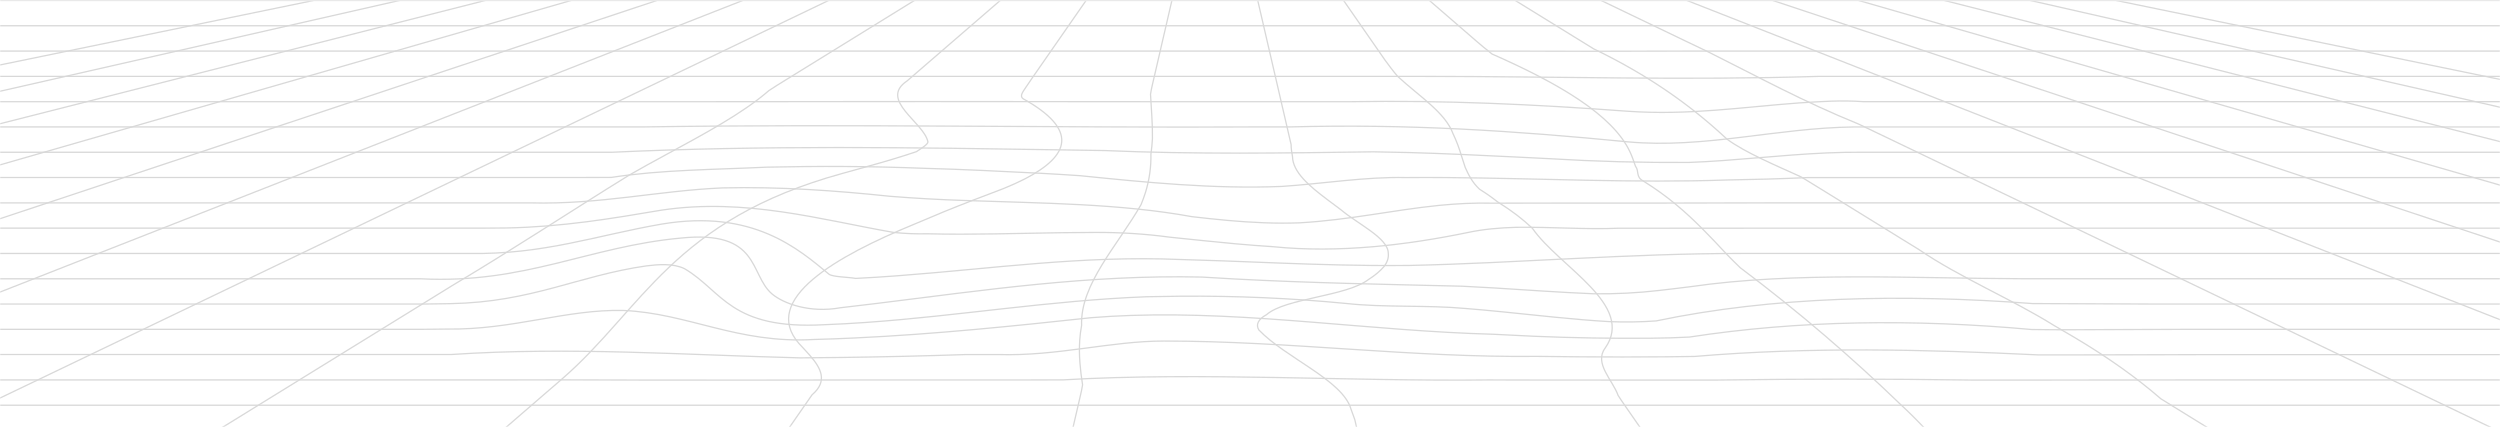 <svg width="1440" height="246" viewBox="0 0 1440 246" fill="none" xmlns="http://www.w3.org/2000/svg">
<g clip-path="url(#clip0_2_175)">
<mask id="mask0_2_175" style="mask-type:luminance" maskUnits="userSpaceOnUse" x="0" y="0" width="1440" height="246">
<path d="M0 245.855L1440 245.855V0.275L0 0.275V245.855Z" fill="white"/>
</mask>
<g mask="url(#mask0_2_175)">
<path d="M1571.17 0.275H-171.681" stroke="#D8D8D8" stroke-width="0.75" stroke-miterlimit="10"/>
<path d="M1571.17 14.84H-171.681" stroke="#D8D8D8" stroke-width="0.75" stroke-miterlimit="10"/>
<path d="M1571.15 29.419H972.765C933.258 29.563 896.008 29.563 857.322 29.419H-171.755" stroke="#D8D8D8" stroke-width="0.75" stroke-miterlimit="10"/>
<path d="M1571.15 43.991H1047.38C970.582 46.414 896.064 43.991 819.811 43.991H-171.681" stroke="#D8D8D8" stroke-width="0.75" stroke-miterlimit="10"/>
<path d="M1571.15 58.555H1073.12C1060.47 57.651 1049.5 58.454 1036.35 59.279C1003.49 61.688 972.802 66.514 937.735 64.09C882.951 60.082 832.533 57.672 777.451 58.584H680.139C582.678 58.483 486.261 58.483 389.154 58.584H-171.681" stroke="#D8D8D8" stroke-width="0.75" stroke-miterlimit="10"/>
<path d="M1571.15 73.127H1085.97C1080 73.127 1073.99 73.127 1067.89 73.127C1023.13 73.684 981.55 85.724 937.716 81.715C871.965 75.29 810.616 71.282 742.794 73.113H724.495C606.796 73.684 488.444 71.282 370.67 73.113C363.637 73.113 356.81 73.113 350.002 73.113H-171.681" stroke="#D8D8D8" stroke-width="0.75" stroke-miterlimit="10"/>
<path d="M1571.15 87.699H1072.65C1045.51 87.46 1018.95 90.593 992.555 92.467C985.952 92.937 979.368 93.328 972.783 93.567C945.862 93.739 918.953 93.013 892.352 91.396L872.189 90.391C852.044 89.392 831.88 88.43 811.53 87.865C804.74 87.677 797.932 87.533 791.105 87.446C740.481 88.169 687.88 88.972 636.417 86.722C628.545 86.606 620.674 86.476 612.802 86.353C526.272 84.978 439.816 83.611 352.091 87.713H-171.681" stroke="#D8D8D8" stroke-width="0.75" stroke-miterlimit="10"/>
<path d="M1571.15 102.293H1059.48C1053.36 102.293 1047.23 102.293 1041.02 102.293C1033.32 102.64 1025.62 102.927 1017.92 103.154C1010.22 103.378 1002.53 103.544 994.943 103.667C941.036 105.534 887.316 102.698 833.055 102.278C825.295 102.22 817.536 102.22 809.813 102.278C786.497 101.764 762.398 105.78 738.28 107.386C698.829 108.992 659.397 104.977 621.998 101.186C614.537 100.665 607.281 100.252 599.913 99.84C577.679 98.718 555.295 97.553 532.278 96.946C516.945 96.343 501.731 95.993 486.634 95.897C471.525 95.802 456.51 95.954 441.569 96.287C411.724 97.734 381.059 97.734 352.129 102.191C345.973 102.242 339.892 102.242 333.83 102.242H-171.662" stroke="#D8D8D8" stroke-width="0.75" stroke-miterlimit="10"/>
<path d="M1571.15 116.843H1028.15C980.468 116.959 932.195 117.002 883.977 116.98C875.938 116.98 867.899 116.98 859.952 117.031C854.734 116.906 849.497 116.959 844.303 117.19C839.159 117.423 834.061 117.79 829.045 118.29C801.849 121.046 777.731 126.668 748.427 128.361C741.599 128.596 734.729 128.579 727.909 128.311C720.964 128.041 714.072 127.594 707.279 126.972C700.396 126.357 693.494 125.605 686.574 124.802C644.866 117.19 599.913 117.089 556.004 115.49C541.416 115.02 526.915 114.209 512.58 113.059C481.934 109.839 449.049 107.43 416.182 108.233C378.877 109.839 346.048 117.863 305.646 116.864H-171.681" stroke="#D8D8D8" stroke-width="0.75" stroke-miterlimit="10"/>
<path d="M1571.15 131.415H1036.76L953.161 131.458H932.307C913.654 132.276 893.882 130.669 873.233 130.937C868.487 131.062 863.78 131.352 859.169 131.805C854.465 132.28 849.929 132.977 845.664 133.882C810.616 141.117 771.165 145.921 733.542 142.123C726.081 141.645 718.62 141.067 711.252 140.394C705.115 139.844 698.96 139.229 692.841 138.585C686.444 137.941 680.139 137.268 673.666 136.602C659.927 134.735 645.452 133.815 630.895 133.882C604.595 133.882 578.854 134.888 553.374 134.888C546.995 134.888 540.653 134.822 534.311 134.663C527.723 134.809 521.117 134.546 514.744 133.882C473.111 126.647 429.277 113.818 381.059 121.039C352.576 125.858 324.075 130.669 291.805 131.313C287.03 131.393 282.479 131.4 277.816 131.407H-171.718" stroke="#D8D8D8" stroke-width="0.75" stroke-miterlimit="10"/>
<path d="M1571.15 145.979H1108.28C1084.55 145.936 1058.25 145.936 1033.67 145.979H1004.29C937.716 145.943 874.166 151.558 811.66 152.903C804.367 152.976 797.13 152.961 789.892 152.903C765.774 152.686 741.749 151.724 718.153 150.791L704.052 150.248C696.162 150.024 688.141 149.763 679.803 149.474C623.621 147.094 571.3 154.777 516.516 158.88C508.682 159.466 500.81 159.98 492.864 160.363C488.481 159.574 479.807 159.574 477.532 157.968C459.998 143.498 433.697 120.251 381.096 129.085C343.791 135.503 313.163 146.739 270.224 145.987H-171.681" stroke="#D8D8D8" stroke-width="0.75" stroke-miterlimit="10"/>
<path d="M1571.15 160.551H1165.11C1102.09 160.378 1034.15 156.369 973.791 165.124C967.784 165.847 961.778 166.636 955.716 167.294C943.498 168.728 930.758 169.378 918 169.219C898.265 168.416 879.65 167.012 860.941 165.876C854.711 165.493 848.462 165.153 842.176 164.856C797.297 163.764 754.769 163.011 711.065 160.689C704.835 160.356 698.568 159.965 692.263 159.589C627.165 158.142 567.401 167.099 504.989 174.783C498.05 175.63 491.074 176.469 484.06 177.265C466.526 180.477 451.194 174.863 444.609 169.241C431.552 158.004 438.044 132.341 392.027 137.145C339.426 141.956 302.158 163.626 242.599 160.595H-171.681" stroke="#D8D8D8" stroke-width="0.75" stroke-miterlimit="10"/>
<path d="M1571.15 175.123H1239.13C1224.06 175.051 1208.92 174.993 1193.71 174.949C1186.12 174.949 1178.5 174.92 1170.84 174.863C1095.58 169.197 1021.06 170.804 953.944 184.847C945.002 185.491 935.866 185.627 926.823 185.252C905.988 184.044 885.787 181.635 865.418 179.616C858.292 178.893 851.26 178.249 844.041 177.677C821.658 175.622 797.521 177.221 775.604 174.819C744.197 171.764 711.877 170.352 679.505 170.623C673.144 170.673 666.802 170.775 660.386 170.927C604.427 173.097 552.292 181.997 498.199 185.766C490.458 186.309 482.699 186.743 474.864 187.032C420.566 190.064 416.182 167.591 394.265 154.756C387.7 151.543 378.933 152.346 372.348 153.149C332.897 158.764 306.597 174.016 259.554 174.899C254.63 175.022 249.855 175.058 245.061 175.123H-171.681" stroke="#D8D8D8" stroke-width="0.75" stroke-miterlimit="10"/>
<path d="M1571.15 189.695H1259.24C1237.08 189.801 1214.87 189.878 1192.61 189.926C1185.15 189.926 1177.69 189.926 1170.22 189.803C1102.01 183.646 1036.26 184.449 973.119 194.145C965.697 194.534 958.224 194.759 950.736 194.818C928.313 195.009 905.882 194.632 883.586 193.689C875.919 193.356 868.253 192.965 860.269 192.538C789.967 190.664 720.616 179.363 651.544 181.685C643.817 181.939 636.136 182.373 628.545 182.988C584.674 187.727 538.638 192.502 492.044 194.687C484.284 195.059 476.512 195.346 468.728 195.548C424.893 198.088 396.392 180.434 359.086 178.828C326.22 178.024 295.536 190.064 257.503 189.543C252.69 189.594 247.934 189.63 243.159 189.695H-171.681" stroke="#D8D8D8" stroke-width="0.75" stroke-miterlimit="10"/>
<path d="M1571.15 204.267H1269.98C1245.92 204.339 1221.93 204.39 1198.02 204.419H1173.99C1108.71 201.279 1042.92 199.672 976.141 205.309C970.545 205.424 964.949 205.482 959.465 205.526C942.771 205.656 926.021 205.663 909.326 205.526C901.318 205.468 893.328 205.381 885.357 205.265C812.798 206.068 742.663 196.438 670.346 196.438C639.662 196.438 608.978 205.265 575.03 204.223H556.377C532.688 205.019 508.794 205.576 484.862 205.895C476.879 205.996 468.895 206.076 460.912 206.134C394.116 204.469 328.365 199.622 259.927 204.194H240.454H-171.774" stroke="#D8D8D8" stroke-width="0.75" stroke-miterlimit="10"/>
<path d="M1571.15 218.839H1269.94C1233.14 218.897 1196.1 218.926 1158.99 218.926C1151.53 218.926 1144.07 218.926 1136.61 218.926C1086.73 218.202 1038.52 218.202 988.06 218.926H965.677C935.664 218.926 905.521 218.926 876.143 218.889L857.341 218.846C775.548 219.772 692.263 214.157 612.261 218.81C606.087 218.853 599.857 218.853 593.608 218.853H495.028C476.114 218.897 457.194 218.923 438.267 218.933H419.279C387.569 218.933 354.759 218.933 324.541 218.803C310.489 218.831 296.636 218.846 282.982 218.846H-171.681" stroke="#D8D8D8" stroke-width="0.75" stroke-miterlimit="10"/>
<path d="M1571.15 233.403H-171.681" stroke="#D8D8D8" stroke-width="0.75" stroke-miterlimit="10"/>
<path d="M180.597 0.275L-1337.07 312.369" stroke="#D8D8D8" stroke-width="0.75" stroke-miterlimit="10"/>
<path d="M230.046 0.275L-1143.1 312.369" stroke="#D8D8D8" stroke-width="0.75" stroke-miterlimit="10"/>
<path d="M279.476 0.275L-949.113 312.369" stroke="#D8D8D8" stroke-width="0.75" stroke-miterlimit="10"/>
<path d="M328.924 0.275L-755.142 312.369" stroke="#D8D8D8" stroke-width="0.75" stroke-miterlimit="10"/>
<path d="M378.373 0.275L-561.152 312.369" stroke="#D8D8D8" stroke-width="0.75" stroke-miterlimit="10"/>
<path d="M427.803 0.275L-367.163 312.369" stroke="#D8D8D8" stroke-width="0.75" stroke-miterlimit="10"/>
<path d="M477.252 0.275L-173.192 312.369" stroke="#D8D8D8" stroke-width="0.75" stroke-miterlimit="10"/>
<path d="M526.682 0.275L452.35 46.183C449.142 48.158 445.878 50.177 442.819 52.224C427.784 65.32 405.513 77.172 383.838 88.972C376.601 92.901 369.438 96.823 362.63 100.723C328.458 121.828 295.666 143.534 260.431 164.516L251.31 170.152L20.798 312.377" stroke="#D8D8D8" stroke-width="0.75" stroke-miterlimit="10"/>
<path d="M576.131 0.275L529.219 40.793C527.036 42.688 524.779 44.627 522.466 46.624C505.977 57.651 532.278 70.501 534.479 81.73C534.479 83.329 530.095 85.738 527.894 87.344C518.908 90.351 509.538 93.181 499.822 95.824C494.953 97.184 490.066 98.53 485.217 99.898C387.644 126.668 370.11 178.039 323.907 218.122C321.594 220.112 319.337 222.058 317.117 223.983L214.769 312.377" stroke="#D8D8D8" stroke-width="0.75" stroke-miterlimit="10"/>
<path d="M625.579 0.275L594.858 44.475C593.534 46.386 592.191 48.339 590.866 50.336C589.262 52.839 587.136 55.242 589.262 56.848C621.476 74.799 616.104 89.653 590.381 103.016C586.473 105.001 582.276 106.897 577.809 108.696C566.487 112.936 554.81 117.422 543.357 122.096C537.631 124.44 531.942 126.827 526.402 129.215C481.822 147.557 437.988 172.432 460.184 197.827C462.292 200.135 464.568 202.487 466.638 204.882C472.831 212.045 476.991 219.562 467.776 227.369C466.377 229.381 464.997 231.377 463.617 233.345L408.759 312.377" stroke="#D8D8D8" stroke-width="0.75" stroke-miterlimit="10"/>
<path d="M675.009 0.275L663.724 49.041C663.333 50.763 662.941 52.514 662.698 54.301C663.109 62.781 663.967 71.355 663.799 79.914C663.631 82.808 663.37 85.76 662.922 88.813C663.082 96.085 662.067 103.354 659.882 110.577C659.117 112.994 658.259 115.41 657.27 117.812C644.045 141.095 622.128 163.568 623.005 187.394C622.464 190.238 622.128 193.081 621.923 195.939C621.364 204.498 622.203 213.108 623.565 221.653C623.229 223.874 622.744 225.994 622.259 228.064C611.16 275.983 602.748 312.362 602.748 312.362" stroke="#D8D8D8" stroke-width="0.75" stroke-miterlimit="10"/>
<path d="M724.458 0.275C724.458 0.275 732.721 35.981 743.67 83.235C743.67 85.615 744.062 87.808 744.472 90.13C744.659 99.167 754.079 107.097 764.543 114.976C767.154 116.944 769.822 118.912 772.452 120.895C782.114 129.078 799.647 137.102 799.647 145.929C799.947 148.545 799.076 151.162 797.073 153.663C794.894 156.194 791.985 158.621 788.4 160.898C775.548 170.825 740.481 171.628 729.513 181.259C727.166 182.517 725.558 183.959 724.801 185.484C724.043 187.009 724.156 188.579 725.129 190.086C740.481 206.134 773.347 218.976 778.159 235.617C778.943 237.65 779.596 239.655 780.342 241.644C789.855 282.705 796.719 312.398 796.719 312.398" stroke="#D8D8D8" stroke-width="0.75" stroke-miterlimit="10"/>
<path d="M773.907 0.275C773.907 0.275 783.084 13.501 797.689 34.512C799.89 37.515 802.203 40.677 805.038 43.983C817.181 55.242 832.514 64.872 836.897 76.911C839.098 81.462 840.628 85.825 841.915 90.108C842.605 92.279 843.258 94.37 843.985 96.475C845.664 100.187 847.865 104.999 852.249 109.014C856.091 111.416 859.542 113.855 862.657 116.315C866.667 118.796 870.305 121.3 873.625 123.825C876.945 126.35 879.948 128.926 882.671 131.516C898.265 153.945 942.099 175.651 924.566 200.497C918 209.324 928.949 218.954 932.027 227.76C933.277 229.764 934.657 231.746 936.018 233.707L990.671 312.377" stroke="#D8D8D8" stroke-width="0.75" stroke-miterlimit="10"/>
<path d="M823.337 0.275L850.104 23.428C852.902 25.837 855.923 28.406 859.43 31.126C897.519 47.883 928.968 66.131 938.91 87.561C940.16 90.239 941.074 92.966 942.043 95.745C944.3 98.639 942.044 101.837 946.483 104.246C960.734 113.073 971.142 122.334 980.524 131.74C982.875 134.094 985.175 136.455 987.426 138.824C989.764 141.39 992.176 143.961 994.663 146.536C997.15 149.112 999.718 151.669 1002.37 154.206C1036.33 179.717 1067.02 206.199 1094.59 232.846C1097.16 235.21 1099.65 237.588 1102.05 239.98C1104.45 242.373 1106.79 244.784 1109.06 247.216C1111.28 249.126 1113.44 251.007 1115.59 252.859L1184.61 312.492" stroke="#D8D8D8" stroke-width="0.75" stroke-miterlimit="10"/>
<path d="M872.786 0.275L906.64 21.163C910.184 23.334 913.952 25.678 917.963 28.145C950.866 44.012 974.966 61.666 994.701 80.124C1005.65 88.148 1023.18 95.368 1037.51 101.945C1040.68 103.875 1043.86 105.819 1047.04 107.777L1095.54 137.738C1098.84 139.764 1102.14 141.805 1105.44 143.838C1128.33 159.567 1159.01 172.41 1183.11 187.474C1186.99 189.688 1190.8 191.916 1194.55 194.159C1213.66 205.468 1230.42 217.353 1244.65 229.699C1247.24 231.327 1249.85 232.933 1252.45 234.532L1378.61 312.377" stroke="#D8D8D8" stroke-width="0.75" stroke-miterlimit="10"/>
<path d="M922.234 0.275L970.415 23.428C974.705 25.497 979.244 27.668 984.031 29.94C1012.23 44.02 1038.53 58.461 1070.58 71.478L1080.63 76.289L1572.66 312.377" stroke="#D8D8D8" stroke-width="0.75" stroke-miterlimit="10"/>
<path d="M971.664 0.275L1766.65 312.369" stroke="#D8D8D8" stroke-width="0.75" stroke-miterlimit="10"/>
<path d="M1021.11 0.275L1960.62 312.369" stroke="#D8D8D8" stroke-width="0.75" stroke-miterlimit="10"/>
<path d="M1070.56 0.275L2154.61 312.369" stroke="#D8D8D8" stroke-width="0.75" stroke-miterlimit="10"/>
<path d="M1119.99 0.275L2348.6 312.369" stroke="#D8D8D8" stroke-width="0.75" stroke-miterlimit="10"/>
<path d="M1169.44 0.268L2542.57 312.369" stroke="#D8D8D8" stroke-width="0.75" stroke-miterlimit="10"/>
<path d="M1218.89 0.268L2736.56 312.369" stroke="#D8D8D8" stroke-width="0.75" stroke-miterlimit="10"/>
</g>
</g>
<defs>
<clipPath id="clip0_2_175">
<rect width="1440" height="246" fill="white"/>
</clipPath>
</defs>
</svg>
